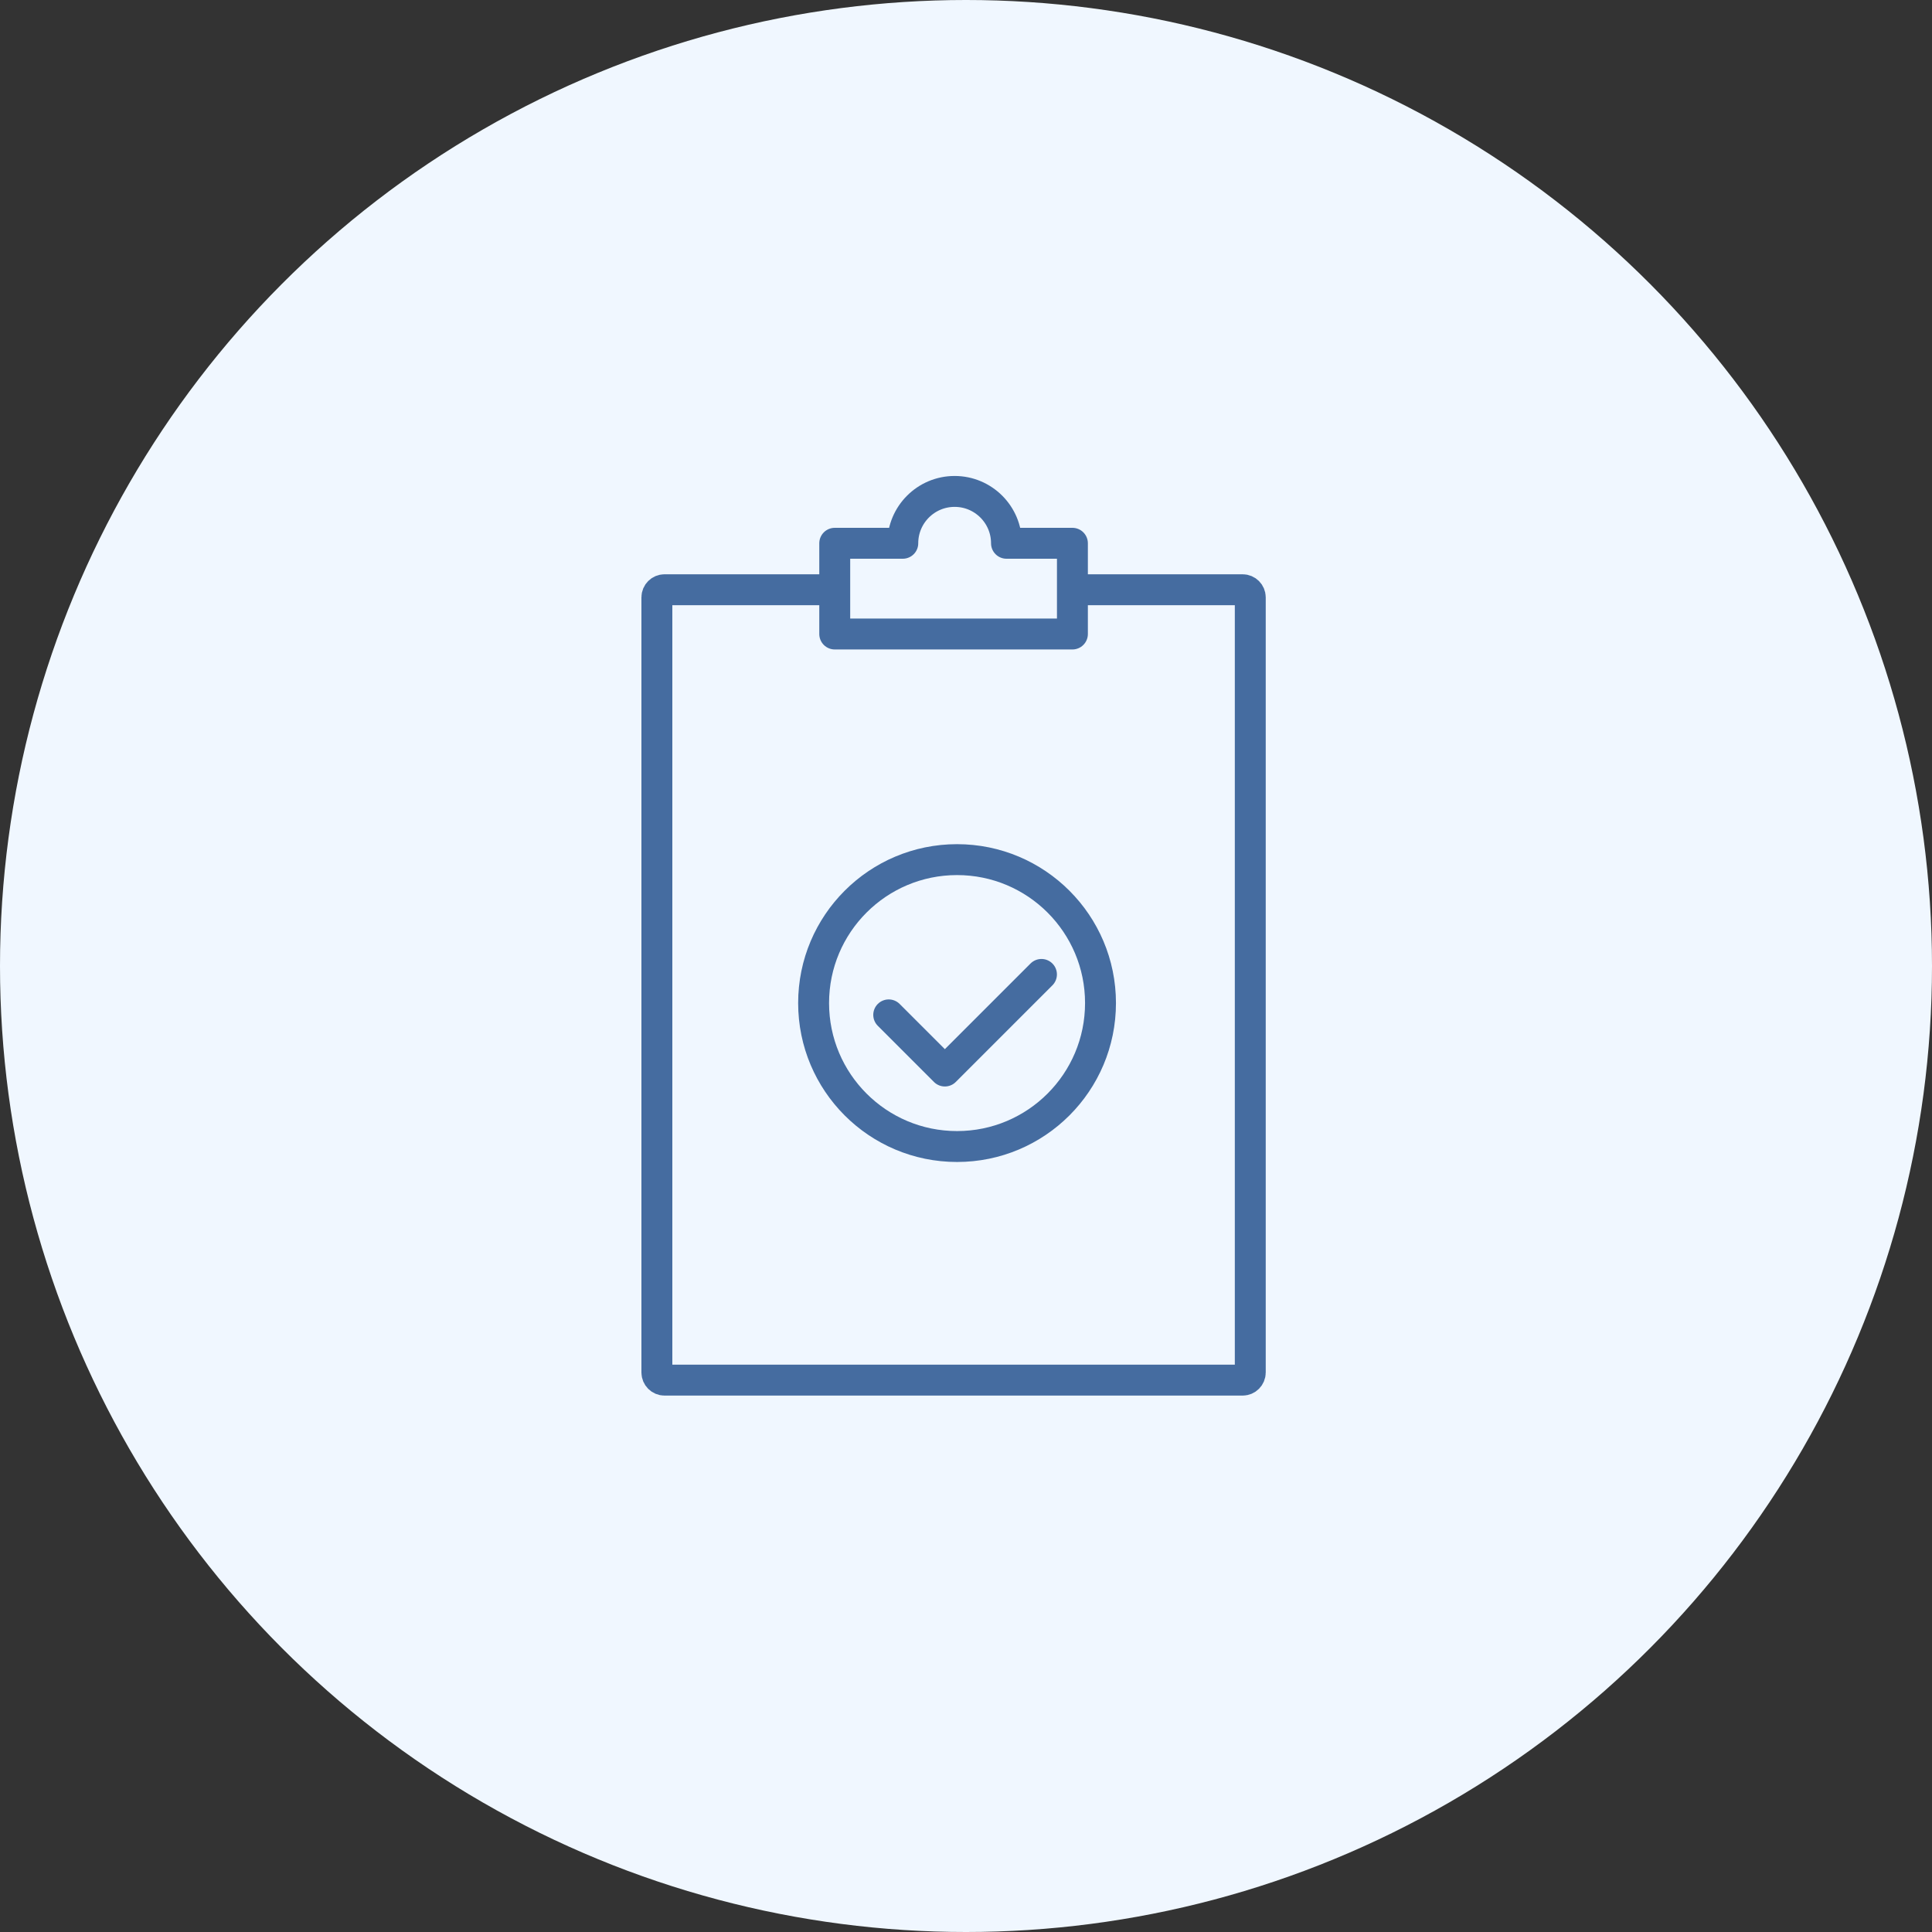 <svg width="50" height="50" viewBox="0 0 50 50" fill="none" xmlns="http://www.w3.org/2000/svg">
<rect x="0" y="0" width="50" height="50" fill="#333333" stroke="none"/>
<circle cx="25" cy="25" r="25" fill="#F0F7FF"/>
<path d="M27.775 15.262H32.159C32.268 15.262 32.357 15.351 32.357 15.46V35.52C32.357 35.629 32.268 35.718 32.159 35.718H17.198C17.089 35.718 17 35.629 17 35.52V15.46C17 15.351 17.089 15.262 17.198 15.262H21.568" stroke="#456CA0" stroke-width="0.8" stroke-miterlimit="10" stroke-linecap="round" stroke-linejoin="round"/>
<path d="M26.048 14.06C26.048 13.319 25.447 12.718 24.706 12.718C23.965 12.718 23.364 13.319 23.364 14.06H21.603V16.408H27.754V14.06H26.048V14.06Z" stroke="#456CA0" stroke-width="0.8" stroke-miterlimit="10" stroke-linecap="round" stroke-linejoin="round"/>
<path d="M24.768 29.672C26.819 29.672 28.481 28.01 28.481 25.959C28.481 23.909 26.819 22.247 24.768 22.247C22.718 22.247 21.056 23.909 21.056 25.959C21.056 28.01 22.718 29.672 24.768 29.672Z" stroke="#456CA0" stroke-width="0.8" stroke-miterlimit="10" stroke-linecap="round" stroke-linejoin="round"/>
<path d="M26.953 25.218L24.453 27.718L23 26.265" stroke="#456CA0" stroke-width="0.8" stroke-linecap="round" stroke-linejoin="round"/>
</svg>
